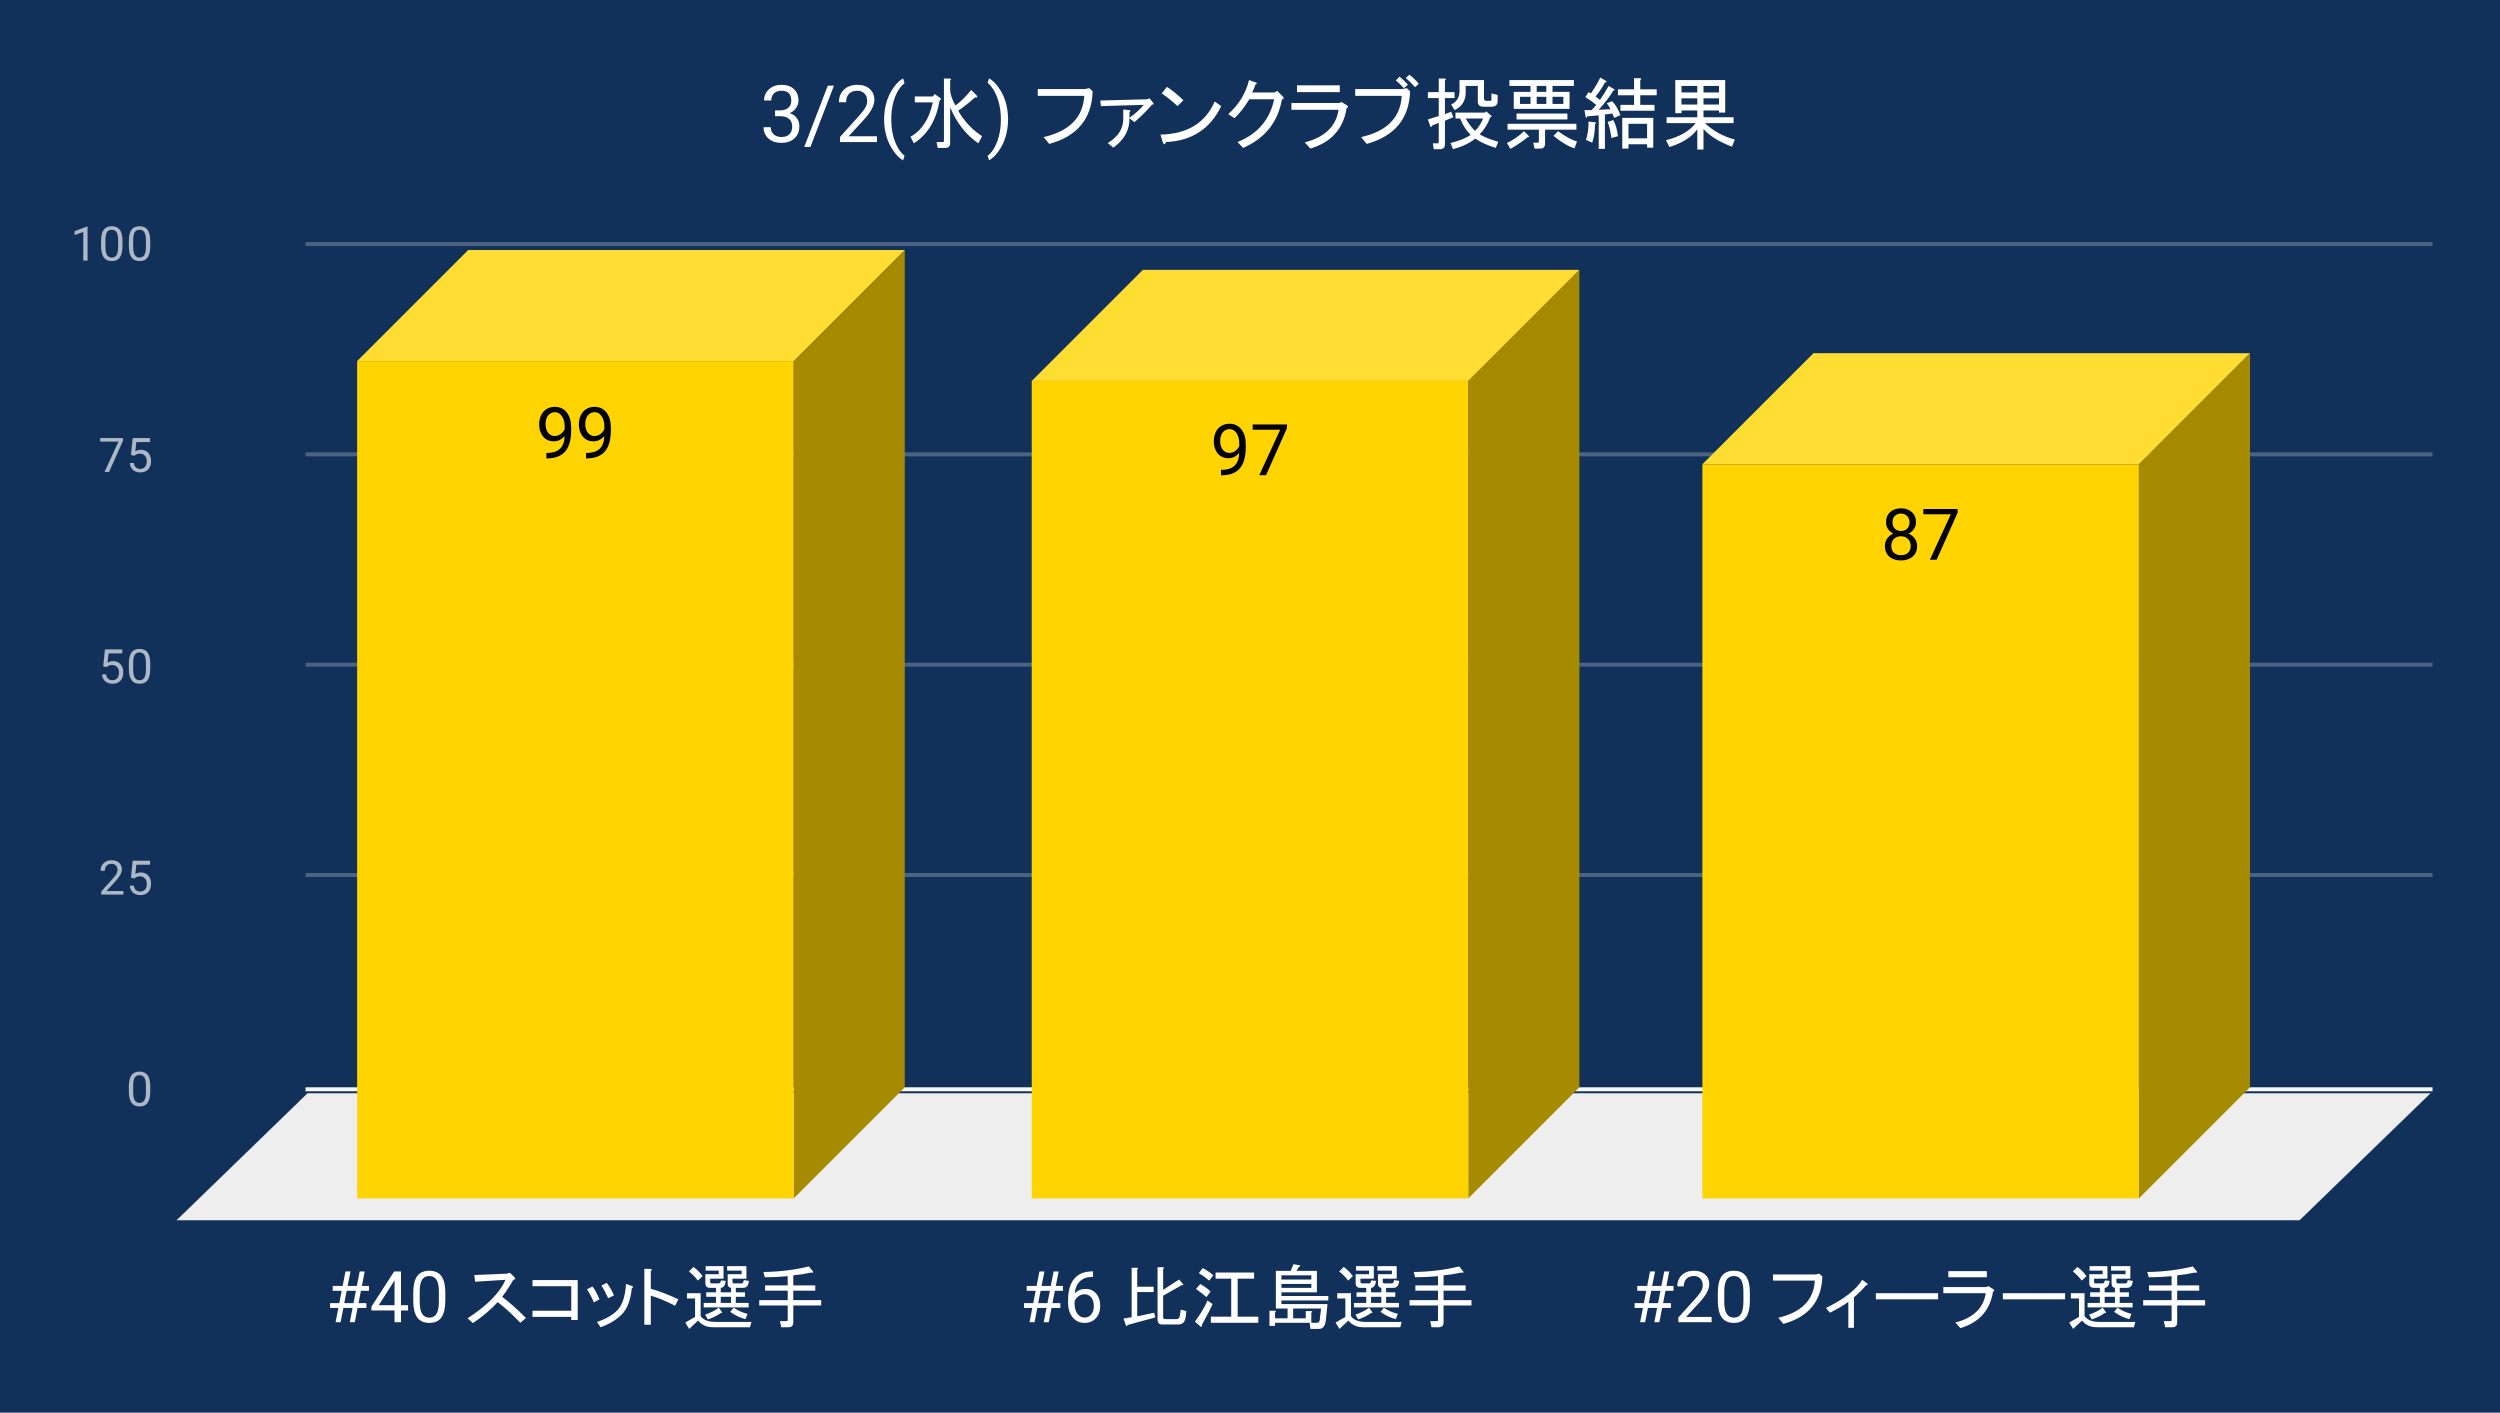 <svg version="1.1" viewBox="0.0 0.0 630.0 356.0" fill="none" stroke="none" stroke-linecap="square" stroke-miterlimit="10" width="630" height="356" xmlns:xlink="http://www.w3.org/1999/xlink" xmlns="http://www.w3.org/2000/svg"><path fill="#12315a" d="M0 0L630.0 0L630.0 356.0L0 356.0L0 0Z" fill-rule="nonzero"/><path stroke="#f8f9fa" stroke-width="1.0" stroke-linecap="butt" d="M77.5 274.5L612.5 274.5" fill-rule="nonzero"/><path fill="#eeeeee" d="M44.5 307.5L77.5 275.5L612.5 275.5L579.5 307.5Z" fill-rule="nonzero"/><path stroke="#4b6382" stroke-width="1.0" stroke-linecap="butt" d="M77.5 220.5L612.5 220.5" fill-rule="nonzero"/><path stroke="#4b6382" stroke-width="1.0" stroke-linecap="butt" d="M77.5 167.5L612.5 167.5" fill-rule="nonzero"/><path stroke="#4b6382" stroke-width="1.0" stroke-linecap="butt" d="M77.5 114.5L612.5 114.5" fill-rule="nonzero"/><path stroke="#4b6382" stroke-width="1.0" stroke-linecap="butt" d="M77.5 61.5L612.5 61.5" fill-rule="nonzero"/><clipPath id="id_0"><path d="M44.8 61.167L612.2 61.167L612.2 307.2L44.8 307.2L44.8 61.167Z" clip-rule="nonzero"/></clipPath><path fill="#a68a00" clip-path="url(#id_0)" d="M228.0 63.0L228.0 274.0L200.0 302.0L200.0 91.0Z" fill-rule="nonzero"/><path fill="#ffdd33" clip-path="url(#id_0)" d="M200.0 91.0L90.0 91.0L118.0 63.0L228.0 63.0Z" fill-rule="nonzero"/><path stroke="#000000" stroke-width="2.0" stroke-linecap="butt" stroke-opacity="0.0" clip-path="url(#id_0)" d="M200.0 302.0L90.0 302.0L90.0 91.0L200.0 91.0Z" fill-rule="nonzero"/><path fill="#ffd400" clip-path="url(#id_0)" d="M200.0 302.0L90.0 302.0L90.0 91.0L200.0 91.0Z" fill-rule="nonzero"/><path fill="#a68a00" clip-path="url(#id_0)" d="M398.0 68.0L398.0 274.0L370.0 302.0L370.0 96.0Z" fill-rule="nonzero"/><path fill="#ffdd33" clip-path="url(#id_0)" d="M370.0 96.0L260.0 96.0L288.0 68.0L398.0 68.0Z" fill-rule="nonzero"/><path stroke="#000000" stroke-width="2.0" stroke-linecap="butt" stroke-opacity="0.0" clip-path="url(#id_0)" d="M370.0 302.0L260.0 302.0L260.0 96.0L370.0 96.0Z" fill-rule="nonzero"/><path fill="#ffd400" clip-path="url(#id_0)" d="M370.0 302.0L260.0 302.0L260.0 96.0L370.0 96.0Z" fill-rule="nonzero"/><path fill="#a68a00" clip-path="url(#id_0)" d="M567.0 89.0L567.0 274.0L539.0 302.0L539.0 117.0Z" fill-rule="nonzero"/><path fill="#ffdd33" clip-path="url(#id_0)" d="M539.0 117.0L429.0 117.0L457.0 89.0L567.0 89.0Z" fill-rule="nonzero"/><path stroke="#000000" stroke-width="2.0" stroke-linecap="butt" stroke-opacity="0.0" clip-path="url(#id_0)" d="M539.0 302.0L429.0 302.0L429.0 117.0L539.0 117.0Z" fill-rule="nonzero"/><path fill="#ffd400" clip-path="url(#id_0)" d="M539.0 302.0L429.0 302.0L429.0 117.0L539.0 117.0Z" fill-rule="nonzero"/><path stroke="#ffd400" stroke-width="3.0" stroke-linejoin="round" stroke-linecap="round" d="M142.297 109.872Q141.781 110.481 141.078 110.856Q140.375 111.216 139.531 111.216Q138.422 111.216 137.594 110.669Q136.781 110.122 136.328 109.138Q135.875 108.153 135.875 106.95Q135.875 105.669 136.359 104.638Q136.859 103.606 137.75 103.075Q138.641 102.528 139.844 102.528Q141.734 102.528 142.828 103.95Q143.938 105.356 143.938 107.809L143.938 108.294Q143.938 112.028 142.453 113.747Q140.984 115.466 138.0 115.513L137.688 115.513L137.688 114.138L138.031 114.138Q140.031 114.106 141.109 113.091Q142.203 112.075 142.297 109.872ZM139.797 109.872Q140.609 109.872 141.297 109.372Q141.984 108.872 142.297 108.138L142.297 107.481Q142.297 105.888 141.609 104.888Q140.922 103.872 139.859 103.872Q138.781 103.872 138.125 104.7Q137.484 105.528 137.484 106.872Q137.484 108.169 138.109 109.028Q138.734 109.872 139.797 109.872ZM152.297 109.872Q151.781 110.481 151.078 110.856Q150.375 111.216 149.531 111.216Q148.422 111.216 147.594 110.669Q146.781 110.122 146.328 109.138Q145.875 108.153 145.875 106.95Q145.875 105.669 146.359 104.638Q146.859 103.606 147.75 103.075Q148.641 102.528 149.844 102.528Q151.734 102.528 152.828 103.95Q153.938 105.356 153.938 107.809L153.938 108.294Q153.938 112.028 152.453 113.747Q150.984 115.466 148.0 115.513L147.688 115.513L147.688 114.138L148.031 114.138Q150.031 114.106 151.109 113.091Q152.203 112.075 152.297 109.872ZM149.797 109.872Q150.609 109.872 151.297 109.372Q151.984 108.872 152.297 108.138L152.297 107.481Q152.297 105.888 151.609 104.888Q150.922 103.872 149.859 103.872Q148.781 103.872 148.125 104.7Q147.484 105.528 147.484 106.872Q147.484 108.169 148.109 109.028Q148.734 109.872 149.797 109.872Z" fill-rule="nonzero"/><path fill="#000000" d="M142.297 109.872Q141.781 110.481 141.078 110.856Q140.375 111.216 139.531 111.216Q138.422 111.216 137.594 110.669Q136.781 110.122 136.328 109.138Q135.875 108.153 135.875 106.95Q135.875 105.669 136.359 104.638Q136.859 103.606 137.75 103.075Q138.641 102.528 139.844 102.528Q141.734 102.528 142.828 103.95Q143.938 105.356 143.938 107.809L143.938 108.294Q143.938 112.028 142.453 113.747Q140.984 115.466 138.0 115.513L137.688 115.513L137.688 114.138L138.031 114.138Q140.031 114.106 141.109 113.091Q142.203 112.075 142.297 109.872ZM139.797 109.872Q140.609 109.872 141.297 109.372Q141.984 108.872 142.297 108.138L142.297 107.481Q142.297 105.888 141.609 104.888Q140.922 103.872 139.859 103.872Q138.781 103.872 138.125 104.7Q137.484 105.528 137.484 106.872Q137.484 108.169 138.109 109.028Q138.734 109.872 139.797 109.872ZM152.297 109.872Q151.781 110.481 151.078 110.856Q150.375 111.216 149.531 111.216Q148.422 111.216 147.594 110.669Q146.781 110.122 146.328 109.138Q145.875 108.153 145.875 106.95Q145.875 105.669 146.359 104.638Q146.859 103.606 147.75 103.075Q148.641 102.528 149.844 102.528Q151.734 102.528 152.828 103.95Q153.938 105.356 153.938 107.809L153.938 108.294Q153.938 112.028 152.453 113.747Q150.984 115.466 148.0 115.513L147.688 115.513L147.688 114.138L148.031 114.138Q150.031 114.106 151.109 113.091Q152.203 112.075 152.297 109.872ZM149.797 109.872Q150.609 109.872 151.297 109.372Q151.984 108.872 152.297 108.138L152.297 107.481Q152.297 105.888 151.609 104.888Q150.922 103.872 149.859 103.872Q148.781 103.872 148.125 104.7Q147.484 105.528 147.484 106.872Q147.484 108.169 148.109 109.028Q148.734 109.872 149.797 109.872Z" fill-rule="nonzero"/><path stroke="#ffd400" stroke-width="3.0" stroke-linejoin="round" stroke-linecap="round" d="M312.297 114.133Q311.781 114.742 311.078 115.117Q310.375 115.476 309.531 115.476Q308.422 115.476 307.594 114.93Q306.781 114.383 306.328 113.398Q305.875 112.414 305.875 111.211Q305.875 109.93 306.359 108.898Q306.859 107.867 307.75 107.336Q308.641 106.789 309.844 106.789Q311.734 106.789 312.828 108.211Q313.938 109.617 313.938 112.07L313.938 112.555Q313.938 116.289 312.453 118.008Q310.984 119.726 308.0 119.773L307.688 119.773L307.688 118.398L308.031 118.398Q310.031 118.367 311.109 117.351Q312.203 116.336 312.297 114.133ZM309.797 114.133Q310.609 114.133 311.297 113.633Q311.984 113.133 312.297 112.398L312.297 111.742Q312.297 110.148 311.609 109.148Q310.922 108.133 309.859 108.133Q308.781 108.133 308.125 108.961Q307.484 109.789 307.484 111.133Q307.484 112.43 308.109 113.289Q308.734 114.133 309.797 114.133ZM324.328 107.867L319.031 119.758L317.328 119.758L322.609 108.289L315.672 108.289L315.672 106.961L324.328 106.961L324.328 107.867Z" fill-rule="nonzero"/><path fill="#000000" d="M312.297 114.133Q311.781 114.742 311.078 115.117Q310.375 115.476 309.531 115.476Q308.422 115.476 307.594 114.93Q306.781 114.383 306.328 113.398Q305.875 112.414 305.875 111.211Q305.875 109.93 306.359 108.898Q306.859 107.867 307.75 107.336Q308.641 106.789 309.844 106.789Q311.734 106.789 312.828 108.211Q313.938 109.617 313.938 112.07L313.938 112.555Q313.938 116.289 312.453 118.008Q310.984 119.726 308.0 119.773L307.688 119.773L307.688 118.398L308.031 118.398Q310.031 118.367 311.109 117.351Q312.203 116.336 312.297 114.133ZM309.797 114.133Q310.609 114.133 311.297 113.633Q311.984 113.133 312.297 112.398L312.297 111.742Q312.297 110.148 311.609 109.148Q310.922 108.133 309.859 108.133Q308.781 108.133 308.125 108.961Q307.484 109.789 307.484 111.133Q307.484 112.43 308.109 113.289Q308.734 114.133 309.797 114.133ZM324.328 107.867L319.031 119.758L317.328 119.758L322.609 108.289L315.672 108.289L315.672 106.961L324.328 106.961L324.328 107.867Z" fill-rule="nonzero"/><path stroke="#ffd400" stroke-width="3.0" stroke-linejoin="round" stroke-linecap="round" d="M482.828 131.608Q482.828 132.561 482.312 133.311Q481.812 134.061 480.953 134.483Q481.953 134.905 482.531 135.733Q483.125 136.561 483.125 137.608Q483.125 139.264 482.0 140.249Q480.875 141.233 479.047 141.233Q477.203 141.233 476.094 140.249Q474.984 139.264 474.984 137.608Q474.984 136.577 475.547 135.749Q476.125 134.905 477.125 134.467Q476.266 134.045 475.766 133.295Q475.281 132.545 475.281 131.608Q475.281 129.983 476.312 129.045Q477.359 128.092 479.047 128.092Q480.734 128.092 481.781 129.045Q482.828 129.983 482.828 131.608ZM481.5 137.577Q481.5 136.499 480.812 135.827Q480.141 135.139 479.031 135.139Q477.938 135.139 477.266 135.811Q476.609 136.483 476.609 137.577Q476.609 138.655 477.25 139.28Q477.906 139.905 479.047 139.905Q480.203 139.905 480.844 139.28Q481.5 138.655 481.5 137.577ZM479.047 129.42Q478.094 129.42 477.5 130.014Q476.906 130.608 476.906 131.624Q476.906 132.608 477.484 133.217Q478.078 133.811 479.047 133.811Q480.031 133.811 480.609 133.217Q481.203 132.608 481.203 131.639Q481.203 130.655 480.594 130.045Q479.984 129.42 479.047 129.42ZM493.328 129.17L488.031 141.061L486.328 141.061L491.609 129.592L484.672 129.592L484.672 128.264L493.328 128.264L493.328 129.17Z" fill-rule="nonzero"/><path fill="#000000" d="M482.828 131.608Q482.828 132.561 482.312 133.311Q481.812 134.061 480.953 134.483Q481.953 134.905 482.531 135.733Q483.125 136.561 483.125 137.608Q483.125 139.264 482.0 140.249Q480.875 141.233 479.047 141.233Q477.203 141.233 476.094 140.249Q474.984 139.264 474.984 137.608Q474.984 136.577 475.547 135.749Q476.125 134.905 477.125 134.467Q476.266 134.045 475.766 133.295Q475.281 132.545 475.281 131.608Q475.281 129.983 476.312 129.045Q477.359 128.092 479.047 128.092Q480.734 128.092 481.781 129.045Q482.828 129.983 482.828 131.608ZM481.5 137.577Q481.5 136.499 480.812 135.827Q480.141 135.139 479.031 135.139Q477.938 135.139 477.266 135.811Q476.609 136.483 476.609 137.577Q476.609 138.655 477.25 139.28Q477.906 139.905 479.047 139.905Q480.203 139.905 480.844 139.28Q481.5 138.655 481.5 137.577ZM479.047 129.42Q478.094 129.42 477.5 130.014Q476.906 130.608 476.906 131.624Q476.906 132.608 477.484 133.217Q478.078 133.811 479.047 133.811Q480.031 133.811 480.609 133.217Q481.203 132.608 481.203 131.639Q481.203 130.655 480.594 130.045Q479.984 129.42 479.047 129.42ZM493.328 129.17L488.031 141.061L486.328 141.061L491.609 129.592L484.672 129.592L484.672 128.264L493.328 128.264L493.328 129.17Z" fill-rule="nonzero"/><path fill="#adb8c6" d="M37.862 275.059Q37.862 276.966 37.206 277.903Q36.566 278.825 35.175 278.825Q33.816 278.825 33.159 277.919Q32.503 277.012 32.472 275.2L32.472 273.762Q32.472 271.872 33.112 270.966Q33.769 270.044 35.159 270.044Q36.534 270.044 37.191 270.934Q37.847 271.809 37.862 273.653L37.862 275.059ZM36.769 273.575Q36.769 272.2 36.378 271.575Q36.003 270.934 35.159 270.934Q34.331 270.934 33.941 271.575Q33.566 272.2 33.566 273.497L33.566 275.231Q33.566 276.606 33.956 277.278Q34.362 277.934 35.175 277.934Q35.972 277.934 36.362 277.309Q36.753 276.684 36.769 275.356L36.769 273.575Z" fill-rule="nonzero"/><path fill="#adb8c6" d="M31.097 225.442L25.503 225.442L25.503 224.66L28.456 221.379Q29.113 220.629 29.363 220.176Q29.613 219.707 29.613 219.207Q29.613 218.535 29.206 218.114Q28.816 217.676 28.128 217.676Q27.331 217.676 26.878 218.145Q26.425 218.598 26.425 219.426L25.347 219.426Q25.347 218.239 26.097 217.52Q26.863 216.785 28.128 216.785Q29.331 216.785 30.019 217.41Q30.706 218.035 30.706 219.082Q30.706 220.332 29.097 222.082L26.816 224.551L31.097 224.551L31.097 225.442ZM33.003 221.16L33.441 216.91L37.816 216.91L37.816 217.91L34.362 217.91L34.097 220.239Q34.737 219.864 35.534 219.864Q36.691 219.864 37.378 220.645Q38.066 221.41 38.066 222.723Q38.066 224.035 37.347 224.801Q36.644 225.567 35.362 225.567Q34.237 225.567 33.519 224.942Q32.8 224.301 32.706 223.192L33.722 223.192Q33.831 223.926 34.253 224.301Q34.675 224.676 35.362 224.676Q36.112 224.676 36.55 224.16Q36.987 223.645 36.987 222.739Q36.987 221.879 36.519 221.364Q36.05 220.848 35.269 220.848Q34.566 220.848 34.159 221.145L33.878 221.379L33.003 221.16Z" fill-rule="nonzero"/><path fill="#adb8c6" d="M26.003 167.902L26.441 163.652L30.816 163.652L30.816 164.652L27.363 164.652L27.097 166.98Q27.738 166.605 28.534 166.605Q29.691 166.605 30.378 167.386Q31.066 168.152 31.066 169.465Q31.066 170.777 30.347 171.543Q29.644 172.308 28.363 172.308Q27.238 172.308 26.519 171.683Q25.8 171.043 25.706 169.933L26.722 169.933Q26.831 170.668 27.253 171.043Q27.675 171.418 28.363 171.418Q29.113 171.418 29.55 170.902Q29.988 170.386 29.988 169.48Q29.988 168.621 29.519 168.105Q29.05 167.59 28.269 167.59Q27.566 167.59 27.159 167.886L26.878 168.121L26.003 167.902ZM37.862 168.543Q37.862 170.449 37.206 171.386Q36.566 172.308 35.175 172.308Q33.816 172.308 33.159 171.402Q32.503 170.496 32.472 168.683L32.472 167.246Q32.472 165.355 33.112 164.449Q33.769 163.527 35.159 163.527Q36.534 163.527 37.191 164.418Q37.847 165.293 37.862 167.136L37.862 168.543ZM36.769 167.058Q36.769 165.683 36.378 165.058Q36.003 164.418 35.159 164.418Q34.331 164.418 33.941 165.058Q33.566 165.683 33.566 166.98L33.566 168.715Q33.566 170.09 33.956 170.761Q34.362 171.418 35.175 171.418Q35.972 171.418 36.362 170.793Q36.753 170.168 36.769 168.84L36.769 167.058Z" fill-rule="nonzero"/><path fill="#adb8c6" d="M31.019 111.003L27.488 118.925L26.347 118.925L29.863 111.284L25.253 111.284L25.253 110.394L31.019 110.394L31.019 111.003ZM33.003 114.644L33.441 110.394L37.816 110.394L37.816 111.394L34.362 111.394L34.097 113.722Q34.737 113.347 35.534 113.347Q36.691 113.347 37.378 114.128Q38.066 114.894 38.066 116.206Q38.066 117.519 37.347 118.284Q36.644 119.05 35.362 119.05Q34.237 119.05 33.519 118.425Q32.8 117.784 32.706 116.675L33.722 116.675Q33.831 117.409 34.253 117.784Q34.675 118.159 35.362 118.159Q36.112 118.159 36.55 117.644Q36.987 117.128 36.987 116.222Q36.987 115.362 36.519 114.847Q36.05 114.331 35.269 114.331Q34.566 114.331 34.159 114.628L33.878 114.862L33.003 114.644Z" fill-rule="nonzero"/><path fill="#adb8c6" d="M22.066 65.667L20.988 65.667L20.988 58.448L18.8 59.245L18.8 58.26L21.909 57.089L22.066 57.089L22.066 65.667ZM30.863 62.026Q30.863 63.932 30.206 64.87Q29.566 65.792 28.175 65.792Q26.816 65.792 26.159 64.885Q25.503 63.979 25.472 62.167L25.472 60.729Q25.472 58.839 26.113 57.932Q26.769 57.01 28.159 57.01Q29.534 57.01 30.191 57.901Q30.847 58.776 30.863 60.62L30.863 62.026ZM29.769 60.542Q29.769 59.167 29.378 58.542Q29.003 57.901 28.159 57.901Q27.331 57.901 26.941 58.542Q26.566 59.167 26.566 60.464L26.566 62.198Q26.566 63.573 26.956 64.245Q27.363 64.901 28.175 64.901Q28.972 64.901 29.363 64.276Q29.753 63.651 29.769 62.323L29.769 60.542ZM37.862 62.026Q37.862 63.932 37.206 64.87Q36.566 65.792 35.175 65.792Q33.816 65.792 33.159 64.885Q32.503 63.979 32.472 62.167L32.472 60.729Q32.472 58.839 33.112 57.932Q33.769 57.01 35.159 57.01Q36.534 57.01 37.191 57.901Q37.847 58.776 37.862 60.62L37.862 62.026ZM36.769 60.542Q36.769 59.167 36.378 58.542Q36.003 57.901 35.159 57.901Q34.331 57.901 33.941 58.542Q33.566 59.167 33.566 60.464L33.566 62.198Q33.566 63.573 33.956 64.245Q34.362 64.901 35.175 64.901Q35.972 64.901 36.362 64.276Q36.753 63.651 36.769 62.323L36.769 60.542Z" fill-rule="nonzero"/><path fill="#ffffff" d="M88.846 329.591L86.533 329.591L85.83 333.2L84.564 333.2L85.267 329.591L83.174 329.591L83.174 328.387L85.502 328.387L86.111 325.278L83.846 325.278L83.846 324.059L86.346 324.059L87.064 320.403L88.33 320.403L87.596 324.059L89.924 324.059L90.642 320.403L91.908 320.403L91.189 324.059L92.986 324.059L92.986 325.278L90.955 325.278L90.346 328.387L92.33 328.387L92.33 329.591L90.111 329.591L89.408 333.2L88.142 333.2L88.846 329.591ZM86.752 328.387L89.08 328.387L89.689 325.278L87.361 325.278L86.752 328.387ZM101.049 328.903L102.83 328.903L102.83 330.231L101.049 330.231L101.049 333.2L99.424 333.2L99.424 330.231L93.596 330.231L93.596 329.278L99.33 320.403L101.049 320.403L101.049 328.903ZM95.439 328.903L99.424 328.903L99.424 322.622L99.221 322.981L95.439 328.903ZM112.221 327.747Q112.221 330.591 111.236 331.981Q110.267 333.372 108.189 333.372Q106.142 333.372 105.158 332.012Q104.174 330.653 104.142 327.966L104.142 325.794Q104.142 322.966 105.111 321.606Q106.096 320.231 108.174 320.231Q110.236 320.231 111.205 321.559Q112.189 322.872 112.221 325.637L112.221 327.747ZM110.596 325.512Q110.596 323.45 110.002 322.512Q109.424 321.559 108.174 321.559Q106.924 321.559 106.346 322.512Q105.783 323.45 105.767 325.387L105.767 327.997Q105.767 330.075 106.361 331.059Q106.971 332.044 108.189 332.044Q109.392 332.044 109.971 331.122Q110.564 330.184 110.596 328.184L110.596 325.512Z" fill-rule="nonzero"/><path fill="#ffffff" d="M126.549 326.794Q129.58 329.122 132.533 332.137L131.127 333.341Q128.174 330.247 125.424 328.137Q122.689 331.091 119.174 333.419L117.83 332.216Q125.283 327.356 127.392 322.512L119.736 322.997L119.517 321.309L127.674 320.966L128.517 320.747L129.642 321.872Q130.142 322.372 129.361 322.512Q128.033 324.825 126.549 326.794ZM143.955 324.122L134.189 324.122L134.189 322.575L145.58 322.575L145.58 332.637L143.955 332.637L143.955 331.856L134.189 331.856L134.189 330.309L143.955 330.309L143.955 324.122ZM159.221 324.622Q158.736 329.184 156.689 331.231Q154.658 333.278 151.346 334.466L150.439 333.122Q153.674 332.075 155.502 330.247Q157.471 328.278 157.752 323.559L159.221 324.059Q159.861 324.262 159.221 324.622ZM153.252 327.153Q152.408 325.247 151.564 323.981L152.892 323.278Q153.955 324.622 154.721 326.45L153.252 327.153ZM149.658 328.2Q148.814 326.231 147.908 324.903L149.314 324.2Q150.299 325.528 151.064 327.434L149.658 328.2ZM164.002 324.762Q167.439 325.747 170.955 327.434L170.111 329.044Q166.392 327.153 164.002 326.512L164.002 333.841L162.377 333.841L162.377 319.762L163.783 319.762Q164.627 319.841 164.002 320.325L164.002 324.762ZM189.361 333.122L189.002 334.466L179.658 334.466Q177.267 334.466 175.924 332.778L173.674 334.887L172.689 333.278L175.158 331.856L175.158 327.216L173.111 327.216L173.111 325.887L176.564 325.887L176.564 331.653Q177.549 333.122 180.361 333.122L189.361 333.122ZM186.892 323.419Q187.314 323.419 187.455 322.575L188.721 322.794Q188.58 324.544 187.252 324.544L185.424 324.544L185.424 325.669L187.736 325.669L187.736 326.794L185.424 326.794L185.424 328.341L188.658 328.341L188.658 329.466L177.33 329.466L177.33 328.341L180.424 328.341L180.424 326.794L177.971 326.794L177.971 325.669L180.424 325.669L180.424 324.544L178.955 324.544Q177.752 324.544 177.752 323.356L177.752 321.106L181.127 321.106L181.127 320.184L177.83 320.184L177.83 319.059L182.33 319.059L182.33 322.231L178.955 322.231L178.955 322.997Q178.955 323.419 179.377 323.419L181.127 323.419Q181.549 323.419 181.689 322.653L182.892 322.794Q182.674 324.481 181.627 324.544L181.627 325.669L184.221 325.669L184.221 324.544Q183.377 324.403 183.377 323.497L183.377 321.106L186.892 321.106L186.892 320.184L183.236 320.184L183.236 319.059L188.096 319.059L188.096 322.231L184.58 322.231L184.58 322.997Q184.58 323.419 185.002 323.419L186.892 323.419ZM184.861 329.544Q186.549 330.669 188.377 331.091L187.877 332.419Q185.846 331.934 184.017 330.591L184.861 329.544ZM177.689 331.294Q179.861 330.528 181.127 329.544L181.908 330.591Q182.111 331.012 181.627 330.872Q180.424 331.794 178.392 332.497L177.689 331.294ZM181.627 326.794L181.627 328.341L184.221 328.341L184.221 326.794L181.627 326.794ZM174.736 319.278Q176.064 320.184 177.049 321.591L175.861 322.716Q174.939 321.45 173.611 320.403L174.736 319.278ZM192.377 320.544Q198.424 320.466 203.846 319.137L204.752 320.262Q205.252 320.887 204.408 320.684Q202.158 321.169 199.908 321.387L199.908 323.919L205.455 323.919L205.455 325.247L199.908 325.247L199.908 327.637L206.939 327.637L206.939 328.981L199.908 328.981L199.908 333.2Q199.908 334.466 198.705 334.466L196.877 334.466L196.533 332.919L198.283 332.919Q198.502 332.919 198.502 332.7L198.502 328.981L191.33 328.981L191.33 327.637L198.502 327.637L198.502 325.247L192.799 325.247L192.799 323.919L198.502 323.919L198.502 321.591Q195.549 321.872 192.736 321.872L192.377 320.544Z" fill-rule="nonzero"/><path fill="#ffffff" d="M263.719 329.591L261.406 329.591L260.703 333.2L259.438 333.2L260.141 329.591L258.047 329.591L258.047 328.387L260.375 328.387L260.984 325.278L258.719 325.278L258.719 324.059L261.219 324.059L261.938 320.403L263.203 320.403L262.469 324.059L264.797 324.059L265.516 320.403L266.781 320.403L266.062 324.059L267.859 324.059L267.859 325.278L265.828 325.278L265.219 328.387L267.203 328.387L267.203 329.591L264.984 329.591L264.281 333.2L263.016 333.2L263.719 329.591ZM261.625 328.387L263.953 328.387L264.562 325.278L262.234 325.278L261.625 328.387ZM275.438 320.387L275.438 321.778L275.141 321.778Q273.25 321.809 272.125 322.903Q271.0 323.981 270.828 325.966Q271.828 324.809 273.578 324.809Q275.25 324.809 276.25 325.997Q277.25 327.169 277.25 329.028Q277.25 330.997 276.172 332.184Q275.094 333.372 273.281 333.372Q271.453 333.372 270.297 331.966Q269.156 330.559 269.156 328.325L269.156 327.7Q269.156 324.169 270.656 322.309Q272.172 320.434 275.156 320.387L275.438 320.387ZM273.312 326.153Q272.469 326.153 271.766 326.669Q271.062 327.169 270.797 327.919L270.797 328.512Q270.797 330.091 271.5 331.059Q272.219 332.028 273.281 332.028Q274.375 332.028 275.0 331.231Q275.641 330.419 275.641 329.106Q275.641 327.778 275.0 326.966Q274.359 326.153 273.312 326.153Z" fill-rule="nonzero"/><path fill="#ffffff" d="M290.719 325.606L286.578 325.606L286.578 331.716L290.859 330.809L291.141 331.997L284.109 333.903Q284.047 334.403 283.766 334.122L283.125 332.278L285.172 331.934L285.172 319.481L286.5 319.481Q287.062 319.559 286.578 319.903L286.578 324.262L290.719 324.262L290.719 325.606ZM298.172 323.637Q298.25 323.981 297.828 323.841L293.109 326.512L293.109 331.856Q293.109 332.419 293.609 332.419L296.484 332.419Q297.188 332.419 297.328 331.575L297.547 330.028L298.953 330.387L298.812 331.716Q298.594 333.762 296.984 333.762L292.828 333.762Q291.703 333.762 291.703 332.559L291.703 319.341L293.047 319.341Q293.609 319.419 293.109 319.762L293.109 325.044L297.125 322.434L298.172 323.637ZM305.562 328.622Q305.062 329.887 302.891 333.841Q302.953 334.747 302.25 334.044L301.125 333.059Q303.312 330.028 304.297 327.716L305.562 328.622ZM306.328 322.231L306.328 320.684L316.031 320.684L316.031 322.231L311.891 322.231L311.891 331.794L317.094 331.794L317.094 333.341L305.141 333.341L305.141 331.794L310.266 331.794L310.266 322.231L306.328 322.231ZM304.719 322.716Q303.594 321.731 302.109 320.825L303.094 319.559Q304.719 320.403 305.766 321.387L304.719 322.716ZM304.016 326.872Q303.094 326.028 301.406 324.825L302.469 323.559Q304.156 324.544 305.062 325.466L304.016 326.872ZM326.719 320.262L331.859 320.262L331.859 325.669L322.922 325.669L322.922 326.591L334.734 326.591L334.734 327.716L322.922 327.716L322.922 328.622L334.531 328.622L334.109 332.7Q333.891 334.887 332.344 334.887L330.234 334.887L330.031 333.341L321.312 333.341L321.312 334.122L319.906 334.122L319.906 330.309L321.234 330.309Q321.797 330.387 321.312 330.731L321.312 332.216L324.469 332.216L324.469 329.747L323.0 329.747L321.516 329.747L321.516 320.262L325.25 320.262L325.953 318.575L327.562 318.856Q327.844 319.137 327.359 319.2L326.719 320.262ZM325.875 329.747L325.875 332.216L329.047 332.216L329.047 330.387L330.375 330.387Q330.938 330.45 330.453 330.809L330.453 333.341L331.781 333.341Q332.484 333.341 332.562 332.7L332.906 329.747L325.875 329.747ZM322.922 324.544L330.453 324.544L330.453 323.559L322.922 323.559L322.922 324.544ZM322.922 322.434L330.453 322.434L330.453 321.387L322.922 321.387L322.922 322.434ZM353.234 333.122L352.875 334.466L343.531 334.466Q341.141 334.466 339.797 332.778L337.547 334.887L336.562 333.278L339.031 331.856L339.031 327.216L336.984 327.216L336.984 325.887L340.438 325.887L340.438 331.653Q341.422 333.122 344.234 333.122L353.234 333.122ZM350.766 323.419Q351.188 323.419 351.328 322.575L352.594 322.794Q352.453 324.544 351.125 324.544L349.297 324.544L349.297 325.669L351.609 325.669L351.609 326.794L349.297 326.794L349.297 328.341L352.531 328.341L352.531 329.466L341.203 329.466L341.203 328.341L344.297 328.341L344.297 326.794L341.844 326.794L341.844 325.669L344.297 325.669L344.297 324.544L342.828 324.544Q341.625 324.544 341.625 323.356L341.625 321.106L345.0 321.106L345.0 320.184L341.703 320.184L341.703 319.059L346.203 319.059L346.203 322.231L342.828 322.231L342.828 322.997Q342.828 323.419 343.25 323.419L345.0 323.419Q345.422 323.419 345.562 322.653L346.766 322.794Q346.547 324.481 345.5 324.544L345.5 325.669L348.094 325.669L348.094 324.544Q347.25 324.403 347.25 323.497L347.25 321.106L350.766 321.106L350.766 320.184L347.109 320.184L347.109 319.059L351.969 319.059L351.969 322.231L348.453 322.231L348.453 322.997Q348.453 323.419 348.875 323.419L350.766 323.419ZM348.734 329.544Q350.422 330.669 352.25 331.091L351.75 332.419Q349.719 331.934 347.891 330.591L348.734 329.544ZM341.562 331.294Q343.734 330.528 345.0 329.544L345.781 330.591Q345.984 331.012 345.5 330.872Q344.297 331.794 342.266 332.497L341.562 331.294ZM345.5 326.794L345.5 328.341L348.094 328.341L348.094 326.794L345.5 326.794ZM338.609 319.278Q339.938 320.184 340.922 321.591L339.734 322.716Q338.812 321.45 337.484 320.403L338.609 319.278ZM356.25 320.544Q362.297 320.466 367.719 319.137L368.625 320.262Q369.125 320.887 368.281 320.684Q366.031 321.169 363.781 321.387L363.781 323.919L369.328 323.919L369.328 325.247L363.781 325.247L363.781 327.637L370.812 327.637L370.812 328.981L363.781 328.981L363.781 333.2Q363.781 334.466 362.578 334.466L360.75 334.466L360.406 332.919L362.156 332.919Q362.375 332.919 362.375 332.7L362.375 328.981L355.203 328.981L355.203 327.637L362.375 327.637L362.375 325.247L356.672 325.247L356.672 323.919L362.375 323.919L362.375 321.591Q359.422 321.872 356.609 321.872L356.25 320.544Z" fill-rule="nonzero"/><path fill="#ffffff" d="M417.592 329.591L415.279 329.591L414.576 333.2L413.311 333.2L414.014 329.591L411.92 329.591L411.92 328.387L414.248 328.387L414.858 325.278L412.592 325.278L412.592 324.059L415.092 324.059L415.811 320.403L417.076 320.403L416.342 324.059L418.67 324.059L419.389 320.403L420.654 320.403L419.936 324.059L421.733 324.059L421.733 325.278L419.701 325.278L419.092 328.387L421.076 328.387L421.076 329.591L418.858 329.591L418.154 333.2L416.889 333.2L417.592 329.591ZM415.498 328.387L417.826 328.387L418.436 325.278L416.108 325.278L415.498 328.387ZM431.326 333.2L422.936 333.2L422.936 332.028L427.373 327.106Q428.358 325.997 428.717 325.294Q429.092 324.591 429.092 323.841Q429.092 322.841 428.483 322.2Q427.889 321.559 426.873 321.559Q425.654 321.559 424.983 322.262Q424.311 322.95 424.311 324.169L422.686 324.169Q422.686 322.403 423.826 321.325Q424.967 320.231 426.873 320.231Q428.654 320.231 429.686 321.169Q430.733 322.106 430.733 323.653Q430.733 325.544 428.326 328.153L424.904 331.872L431.326 331.872L431.326 333.2ZM440.967 327.747Q440.967 330.591 439.983 331.981Q439.014 333.372 436.936 333.372Q434.889 333.372 433.904 332.012Q432.92 330.653 432.889 327.966L432.889 325.794Q432.889 322.966 433.858 321.606Q434.842 320.231 436.92 320.231Q438.983 320.231 439.951 321.559Q440.936 322.872 440.967 325.637L440.967 327.747ZM439.342 325.512Q439.342 323.45 438.748 322.512Q438.17 321.559 436.92 321.559Q435.67 321.559 435.092 322.512Q434.529 323.45 434.514 325.387L434.514 327.997Q434.514 330.075 435.108 331.059Q435.717 332.044 436.936 332.044Q438.139 332.044 438.717 331.122Q439.311 330.184 439.342 328.184L439.342 325.512Z" fill-rule="nonzero"/><path fill="#ffffff" d="M448.123 332.075Q456.92 330.028 457.342 322.716L446.795 322.716L446.795 321.169L457.483 321.169L458.467 320.966L459.233 321.669Q458.951 331.012 449.389 333.622L448.123 332.075ZM467.186 334.606L465.779 334.606L465.779 328.059Q464.233 329.262 461.139 330.809L460.154 329.606Q466.842 326.372 469.295 322.512L470.498 323.419Q470.92 323.778 470.217 323.919Q469.014 325.387 467.186 326.934L467.186 334.606ZM472.717 327.434L472.717 325.887L488.404 325.887L488.404 327.434L472.717 327.434ZM492.748 333.278Q499.561 331.512 500.404 325.887L489.717 325.887L489.717 324.341L500.483 324.341L501.108 324.122L502.373 324.903Q502.795 325.247 502.233 325.528Q501.108 332.559 494.014 334.684L492.748 333.278ZM500.686 321.872L490.983 321.872L490.983 320.325L500.686 320.325L500.686 321.872ZM504.717 327.434L504.717 325.887L520.404 325.887L520.404 327.434L504.717 327.434ZM538.108 333.122L537.748 334.466L528.404 334.466Q526.014 334.466 524.67 332.778L522.42 334.887L521.436 333.278L523.904 331.856L523.904 327.216L521.858 327.216L521.858 325.887L525.311 325.887L525.311 331.653Q526.295 333.122 529.108 333.122L538.108 333.122ZM535.639 323.419Q536.061 323.419 536.201 322.575L537.467 322.794Q537.326 324.544 535.998 324.544L534.17 324.544L534.17 325.669L536.483 325.669L536.483 326.794L534.17 326.794L534.17 328.341L537.404 328.341L537.404 329.466L526.076 329.466L526.076 328.341L529.17 328.341L529.17 326.794L526.717 326.794L526.717 325.669L529.17 325.669L529.17 324.544L527.701 324.544Q526.498 324.544 526.498 323.356L526.498 321.106L529.873 321.106L529.873 320.184L526.576 320.184L526.576 319.059L531.076 319.059L531.076 322.231L527.701 322.231L527.701 322.997Q527.701 323.419 528.123 323.419L529.873 323.419Q530.295 323.419 530.436 322.653L531.639 322.794Q531.42 324.481 530.373 324.544L530.373 325.669L532.967 325.669L532.967 324.544Q532.123 324.403 532.123 323.497L532.123 321.106L535.639 321.106L535.639 320.184L531.983 320.184L531.983 319.059L536.842 319.059L536.842 322.231L533.326 322.231L533.326 322.997Q533.326 323.419 533.748 323.419L535.639 323.419ZM533.608 329.544Q535.295 330.669 537.123 331.091L536.623 332.419Q534.592 331.934 532.764 330.591L533.608 329.544ZM526.436 331.294Q528.608 330.528 529.873 329.544L530.654 330.591Q530.858 331.012 530.373 330.872Q529.17 331.794 527.139 332.497L526.436 331.294ZM530.373 326.794L530.373 328.341L532.967 328.341L532.967 326.794L530.373 326.794ZM523.483 319.278Q524.811 320.184 525.795 321.591L524.608 322.716Q523.686 321.45 522.358 320.403L523.483 319.278ZM541.123 320.544Q547.17 320.466 552.592 319.137L553.498 320.262Q553.998 320.887 553.154 320.684Q550.904 321.169 548.654 321.387L548.654 323.919L554.201 323.919L554.201 325.247L548.654 325.247L548.654 327.637L555.686 327.637L555.686 328.981L548.654 328.981L548.654 333.2Q548.654 334.466 547.451 334.466L545.623 334.466L545.279 332.919L547.029 332.919Q547.248 332.919 547.248 332.7L547.248 328.981L540.076 328.981L540.076 327.637L547.248 327.637L547.248 325.247L541.545 325.247L541.545 323.919L547.248 323.919L547.248 321.591Q544.295 321.872 541.483 321.872L541.123 320.544Z" fill-rule="nonzero"/><path fill="#ffffff" d="M195.312 27.816L196.672 27.816Q197.953 27.784 198.672 27.144Q199.406 26.488 199.406 25.363Q199.406 22.863 196.922 22.863Q195.75 22.863 195.047 23.534Q194.359 24.206 194.359 25.316L192.547 25.316Q192.547 23.628 193.781 22.503Q195.016 21.378 196.922 21.378Q198.938 21.378 200.078 22.456Q201.219 23.519 201.219 25.409Q201.219 26.331 200.609 27.206Q200.016 28.081 198.984 28.503Q200.156 28.878 200.797 29.738Q201.438 30.597 201.438 31.831Q201.438 33.753 200.188 34.878Q198.938 36.003 196.922 36.003Q194.922 36.003 193.672 34.925Q192.422 33.831 192.422 32.05L194.234 32.05Q194.234 33.175 194.969 33.847Q195.703 34.519 196.938 34.519Q198.234 34.519 198.922 33.847Q199.625 33.159 199.625 31.878Q199.625 30.628 198.859 29.972Q198.109 29.3 196.672 29.284L195.312 29.284L195.312 27.816ZM204.234 37.019L202.672 37.019L208.609 21.581L210.156 21.581L204.234 37.019ZM221.0 35.8L211.688 35.8L211.688 34.503L216.609 29.034Q217.703 27.784 218.109 27.019Q218.531 26.238 218.531 25.409Q218.531 24.3 217.859 23.581Q217.188 22.863 216.062 22.863Q214.703 22.863 213.953 23.644Q213.219 24.409 213.219 25.769L211.406 25.769Q211.406 23.8 212.672 22.597Q213.938 21.378 216.062 21.378Q218.047 21.378 219.188 22.425Q220.344 23.472 220.344 25.191Q220.344 27.3 217.672 30.191L213.859 34.331L221.0 34.331L221.0 35.8ZM222.797 30.034Q222.797 27.816 223.391 25.784Q223.984 23.753 225.156 22.097Q226.328 20.441 227.578 19.753L227.953 20.941Q226.531 22.034 225.609 24.284Q224.703 26.534 224.609 29.316L224.609 30.144Q224.609 33.909 225.984 36.691Q226.812 38.347 227.953 39.284L227.578 40.394Q226.281 39.675 225.109 37.972Q222.797 34.644 222.797 30.034Z" fill-rule="nonzero"/><path fill="#ffffff" d="M246.547 36.112Q241.938 32.987 239.438 27.05L239.438 36.034Q239.438 37.284 238.188 37.284L236.312 37.284L236.0 35.8L237.562 35.8Q237.875 35.8 237.875 35.487L237.875 19.784L239.359 19.784Q239.984 19.863 239.438 20.253L239.438 22.519Q239.438 24.238 240.766 26.581Q242.562 25.331 244.75 22.675L246.156 24.081Q246.547 24.706 245.688 24.55Q243.812 26.269 241.469 27.909Q243.734 31.894 247.484 34.316L246.547 36.112ZM236.781 25.331Q235.531 32.753 230.297 36.112L229.438 34.472Q233.734 32.05 235.062 25.8L230.531 25.8L230.531 24.316L235.062 24.316L235.531 23.691L236.859 24.628Q237.406 24.941 236.781 25.331Z" fill-rule="nonzero"/><path fill="#ffffff" d="M254.031 30.128Q254.031 32.3 253.453 34.3Q252.891 36.3 251.719 37.987Q250.547 39.675 249.25 40.394L248.875 39.284Q250.375 38.128 251.281 35.706Q252.203 33.284 252.219 30.316L252.219 30.003Q252.219 27.956 251.781 26.191Q251.359 24.425 250.594 23.034Q249.828 21.644 248.875 20.863L249.25 19.753Q250.547 20.472 251.703 22.144Q252.875 23.8 253.453 25.816Q254.031 27.831 254.031 30.128Z" fill-rule="nonzero"/><path fill="#ffffff" d="M263.0 34.55Q272.766 32.284 273.234 24.159L261.516 24.159L261.516 22.441L273.391 22.441L274.484 22.206L275.344 22.988Q275.031 33.378 264.406 36.269L263.0 34.55ZM283.062 27.597L284.625 27.753Q285.172 27.909 284.625 28.222L284.625 29.706Q287.125 27.831 288.219 26.425L277.438 26.738L277.281 25.331L289.078 25.019L289.703 24.784L290.641 25.956Q290.875 26.425 290.328 26.347Q288.531 28.456 285.875 30.8L284.625 29.784Q284.703 34.237 280.562 37.206L279.156 36.034Q283.062 33.691 283.062 29.941L283.062 27.597ZM307.75 26.738Q303.609 35.331 293.844 35.8Q293.453 36.816 293.062 35.956L292.438 33.925Q302.594 33.691 306.109 25.566L307.75 26.738ZM296.734 26.738Q294.625 24.784 292.75 23.534L294.078 21.894Q295.719 22.909 298.219 25.253L296.734 26.738ZM323.031 25.097Q321.547 33.612 313.266 37.284L311.859 35.8Q319.516 32.675 321.078 25.019L314.828 25.019Q313.031 27.988 311.078 29.784L309.516 28.769Q313.578 25.097 314.75 20.175L316.547 20.8Q317.016 21.034 316.391 21.269Q316.078 22.284 315.531 23.3L321.156 23.3L321.859 22.909L323.266 24.316Q323.812 24.863 323.031 25.097ZM328.797 35.878Q336.375 33.925 337.312 27.675L325.438 27.675L325.438 25.956L337.391 25.956L338.094 25.722L339.5 26.581Q339.969 26.972 339.344 27.284Q338.094 35.097 330.203 37.441L328.797 35.878ZM337.625 23.222L326.844 23.222L326.844 21.503L337.625 21.503L337.625 23.222ZM341.516 24.159L341.516 22.441L353.312 22.441L354.484 22.206L355.344 22.988Q355.031 33.3 344.406 36.269L343.0 34.55Q352.766 32.362 353.234 24.159L341.516 24.159ZM353.781 22.206Q352.766 21.113 351.75 20.253L352.688 19.316Q353.781 20.175 354.797 21.347L353.781 22.206ZM356.594 21.972Q355.344 20.566 354.25 19.628L355.188 18.847Q356.438 19.784 357.531 21.113L356.594 21.972ZM372.406 21.659L369.359 21.659L369.359 23.222Q369.359 26.425 366.547 27.753L365.688 26.347Q367.797 25.331 367.797 22.988L367.797 20.175L373.969 20.175L373.969 24.784Q373.969 25.409 374.516 25.409L375.531 25.409Q375.844 25.409 375.844 25.097L375.844 23.534L377.406 23.925L377.406 25.488Q377.406 26.894 375.766 26.894L373.812 26.894Q372.406 26.894 372.406 25.566L372.406 21.659ZM372.875 33.847Q374.516 34.862 377.562 35.722L376.938 37.284Q373.734 36.269 371.781 34.941Q369.438 36.737 366.156 37.597L365.531 36.034Q368.734 35.253 370.609 34.003Q368.891 32.284 367.953 29.863L366.781 29.863L366.781 28.378L374.203 28.378L374.516 28.066L375.688 29.081Q376.234 29.472 375.531 29.55Q374.672 32.05 372.875 33.847ZM369.359 29.863Q370.375 31.659 371.703 32.987Q373.031 31.659 373.734 29.863L369.359 29.863ZM364.047 19.784Q364.672 19.863 364.125 20.253L364.125 23.222L366.547 23.222L366.547 24.706L364.125 24.706L364.125 28.769L365.688 28.144L366.234 29.55L364.125 30.409L364.125 36.347Q364.125 37.597 362.875 37.597L361.312 37.597L361.078 36.112L362.25 36.112Q362.562 36.112 362.562 35.8L362.562 30.956L360.844 31.659Q360.766 32.206 360.453 31.894L359.828 30.097L362.562 29.238L362.562 24.706L359.828 24.706L359.828 23.222L362.562 23.222L362.562 19.784L364.047 19.784ZM385.219 34.237Q385.531 34.628 384.984 34.55Q383.109 36.112 380.609 37.519L379.75 36.034Q382.094 34.941 384.047 33.066L385.219 34.237ZM392.641 33.066Q395.688 35.253 397.406 35.644L396.781 37.362Q394.672 36.816 391.469 34.237L392.641 33.066ZM389.359 36.191Q389.359 37.441 388.109 37.441L386.703 37.441L386.391 35.956L387.484 35.956Q387.797 35.956 387.797 35.644L387.797 32.675L379.906 32.675L379.906 31.191L397.25 31.191L397.25 32.675L389.359 32.675L389.359 36.191ZM380.375 20.175L396.625 20.175L396.625 21.659L391.234 21.659L391.234 23.144L395.531 23.144L395.531 27.441L381.469 27.441L381.469 23.144L385.688 23.144L385.688 21.659L380.375 21.659L380.375 20.175ZM389.672 21.659L387.25 21.659L387.25 23.144L389.672 23.144L389.672 21.659ZM393.969 24.394L391.234 24.394L391.234 26.191L393.969 26.191L393.969 24.394ZM385.688 26.191L385.688 24.394L383.031 24.394L383.031 26.191L385.688 26.191ZM389.672 26.191L389.672 24.394L387.25 24.394L387.25 26.191L389.672 26.191ZM394.984 30.097L382.172 30.097L382.172 28.613L394.984 28.613L394.984 30.097ZM401.938 30.8Q402.484 30.956 401.938 31.269Q401.938 33.925 401.234 35.956L399.672 35.253Q400.375 32.987 400.297 30.644L401.938 30.8ZM406.312 28.613L404.438 28.847L404.438 37.519L402.875 37.519L402.875 29.081L399.984 29.316Q399.906 29.863 399.594 29.55L399.281 27.753L401.078 27.753Q401.703 27.128 402.25 26.425Q400.922 25.331 399.516 24.472L400.297 23.222L400.922 23.534Q402.406 21.347 403.266 19.55L404.75 20.409Q405.062 20.722 404.438 20.8Q403.656 22.363 402.094 24.316L403.188 25.175Q404.438 23.378 405.375 21.659L406.703 22.441Q407.172 22.753 406.547 22.831Q405.453 24.784 402.875 27.675L405.844 27.519Q405.453 26.738 404.906 26.034L406.234 25.488Q407.406 26.581 408.344 29.003L406.781 29.706L406.312 28.613ZM406.078 34.784Q405.766 32.362 405.141 30.722L406.547 30.253Q407.406 31.738 407.719 34.316L406.078 34.784ZM415.062 34.862L415.062 31.191L410.375 31.191L410.375 34.862L415.062 34.862ZM410.375 36.347L410.375 37.441L408.812 37.441L408.812 29.706L416.625 29.706L416.625 37.206L415.062 37.206L415.062 36.347L410.375 36.347ZM413.344 26.425L416.938 26.425L416.938 27.909L408.344 27.909L408.344 26.425L411.781 26.425L411.781 24.003L407.719 24.003L407.719 22.519L411.781 22.519L411.781 19.706L413.266 19.706Q413.891 19.784 413.344 20.175L413.344 22.519L417.484 22.519L417.484 24.003L413.344 24.003L413.344 26.425ZM419.984 31.034L419.984 29.55L427.719 29.55L427.719 27.831L423.734 27.831L423.734 28.534L422.172 28.534L422.172 20.175L434.75 20.175L434.75 28.378L433.188 28.378L433.188 27.831L429.281 27.831L429.281 29.55L436.859 29.55L436.859 31.034L429.672 31.034Q432.641 33.925 437.172 35.175L436.469 36.972Q431.547 35.097 429.281 32.519L429.281 37.675L427.719 37.675L427.719 32.597Q425.531 35.566 420.688 37.05L419.828 35.331Q424.906 34.081 427.328 31.034L419.984 31.034ZM423.734 24.784L423.734 26.347L427.719 26.347L427.719 24.784L423.734 24.784ZM423.734 21.659L423.734 23.3L427.719 23.3L427.719 21.659L423.734 21.659ZM433.188 21.659L429.281 21.659L429.281 23.3L433.188 23.3L433.188 21.659ZM433.188 24.784L429.281 24.784L429.281 26.347L433.188 26.347L433.188 24.784Z" fill-rule="nonzero"/></svg>
